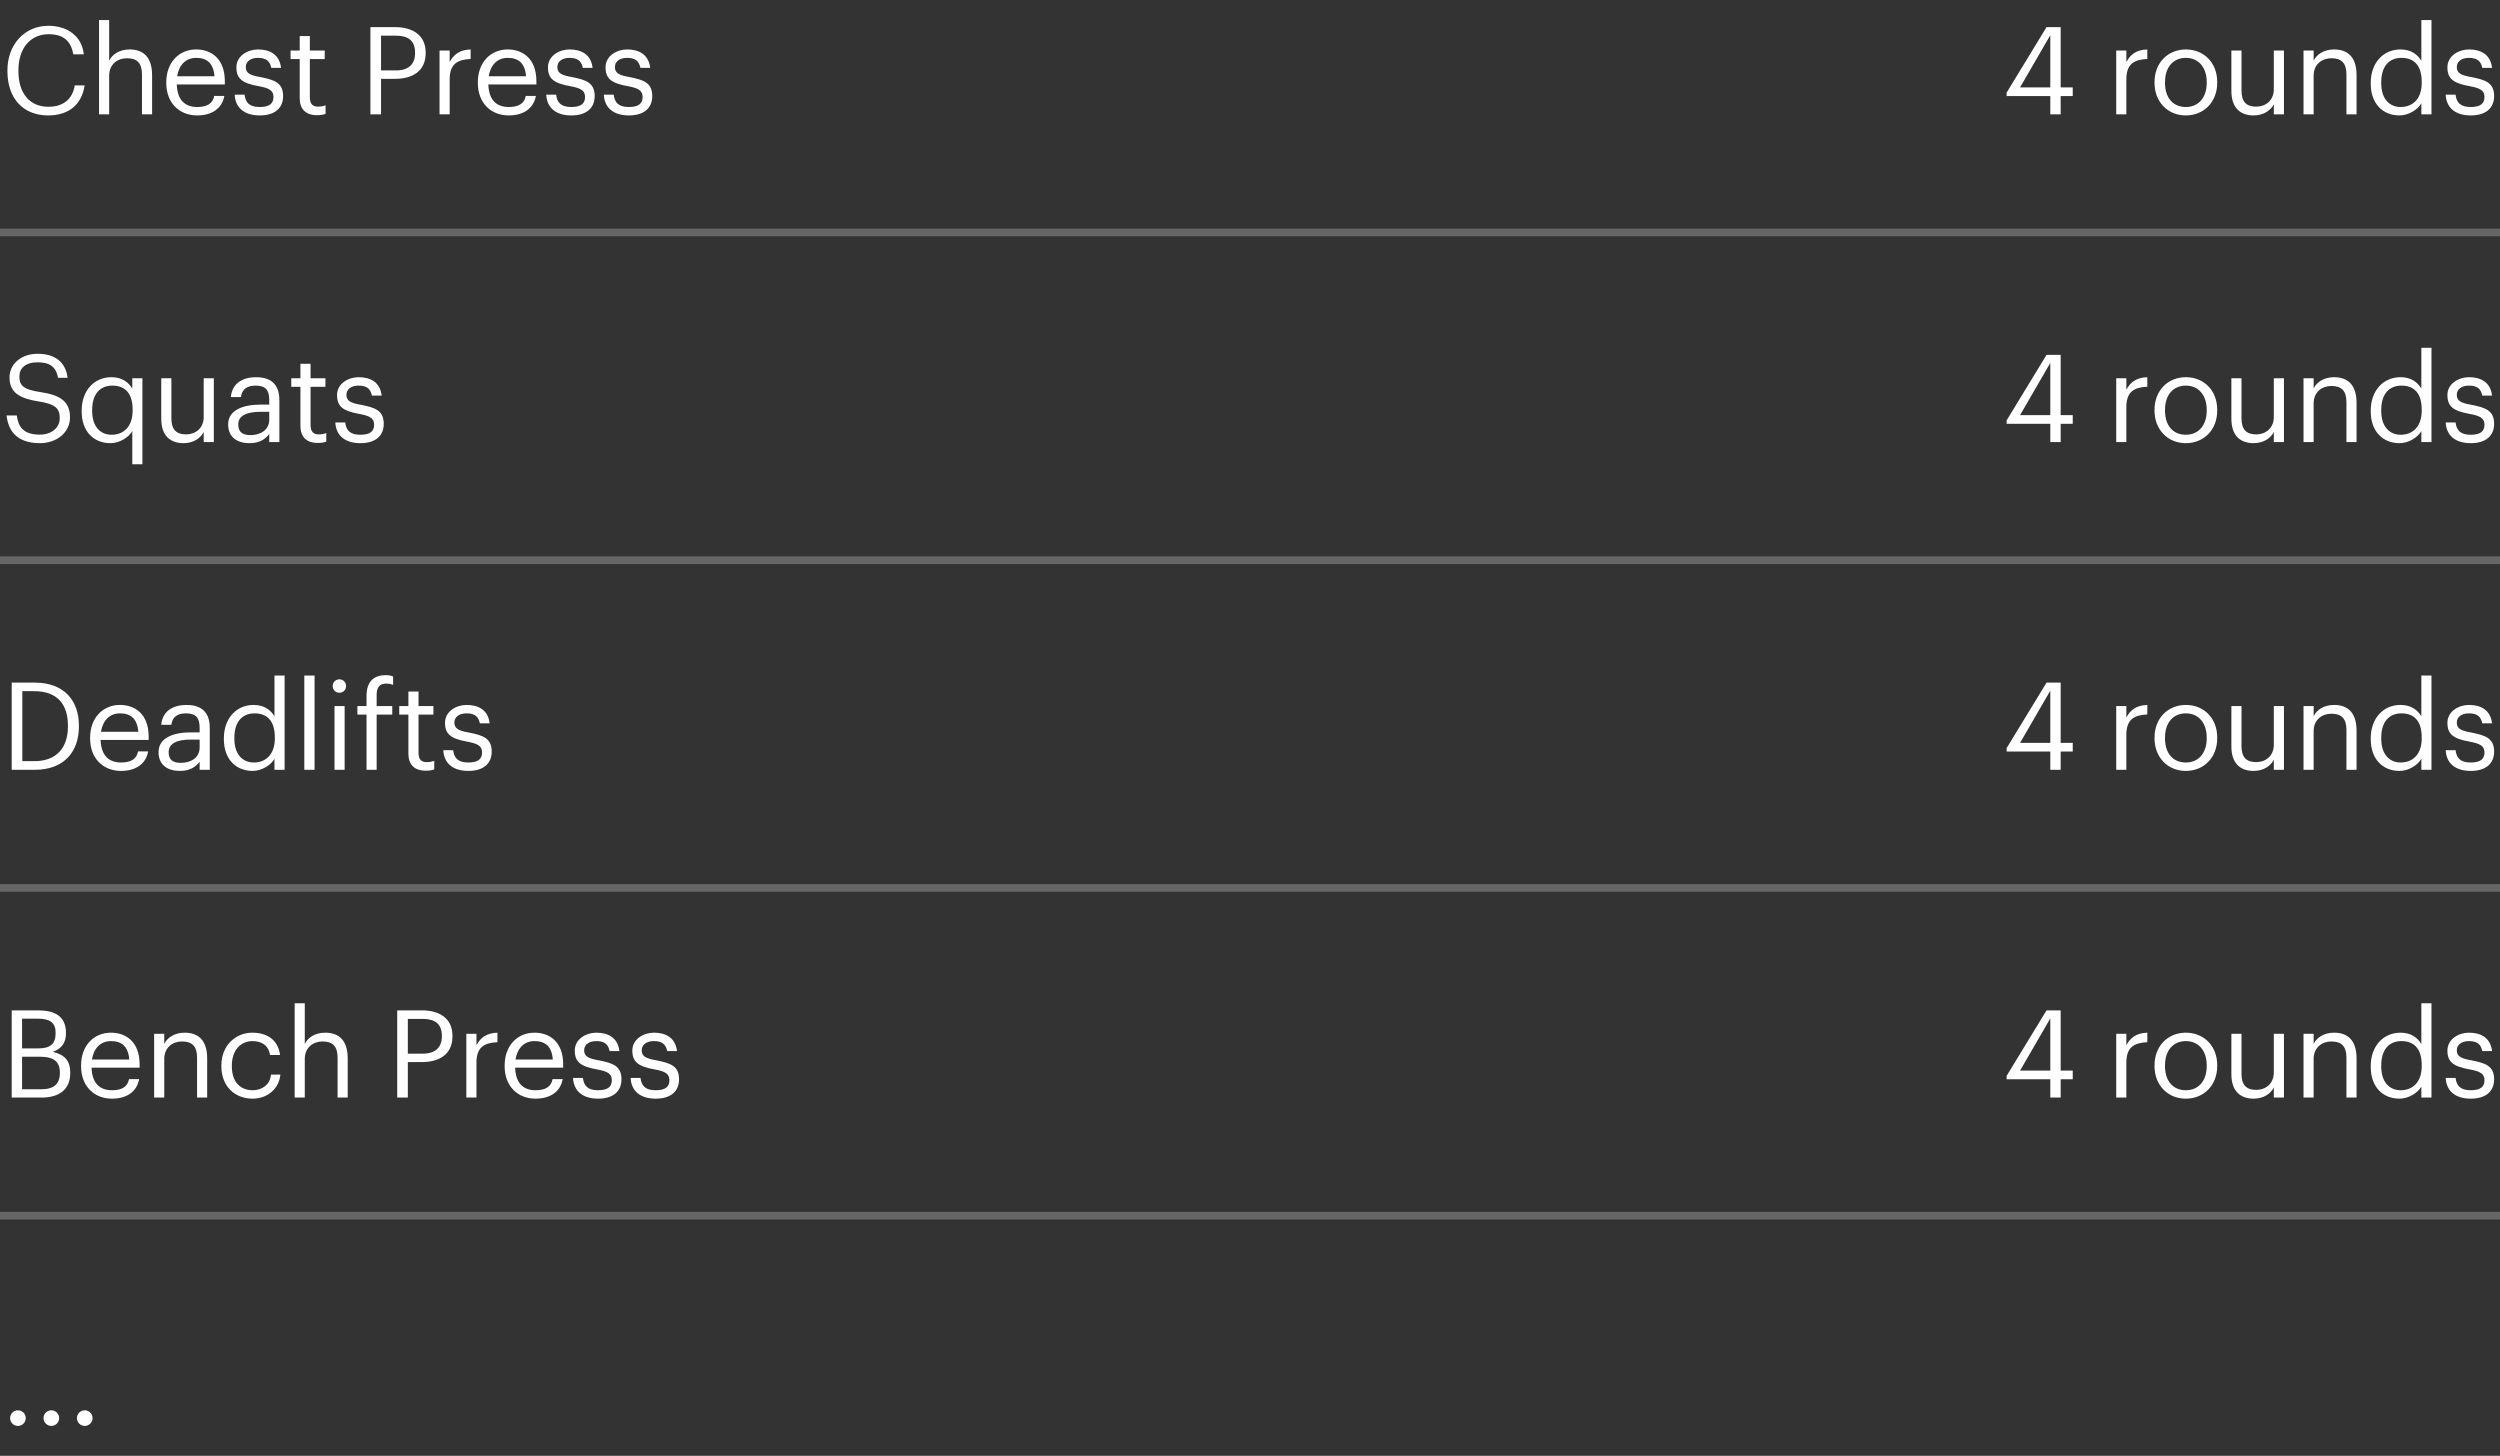 <?xml version="1.0" encoding="UTF-8"?> <svg xmlns="http://www.w3.org/2000/svg" width="328" height="191" viewBox="0 0 328 191" fill="none"><rect x="0" y="0" width="328" height="191" fill="#333333" stroke="none"/><path d="M6.32 15.144C3.008 15.144 0.976 12.872 0.976 9.352V9.224C0.976 5.832 3.232 3.384 6.352 3.384C8.736 3.384 10.736 4.648 10.992 7.128H9.616C9.312 5.384 8.336 4.488 6.368 4.488C4 4.488 2.416 6.328 2.416 9.208V9.336C2.416 12.248 3.888 14.008 6.352 14.008C8.224 14.008 9.504 13.08 9.808 11.208H11.104C10.704 13.848 8.88 15.144 6.32 15.144ZM12.995 2.632H14.323V7.96C14.707 7.176 15.619 6.488 17.011 6.488C18.739 6.488 19.955 7.432 19.955 9.864V15H18.627V9.768C18.627 8.296 18.003 7.64 16.659 7.64C15.427 7.64 14.323 8.424 14.323 9.928V15H12.995V2.632ZM25.865 15.144C23.497 15.144 21.817 13.464 21.817 10.904V10.776C21.817 8.248 23.433 6.488 25.737 6.488C27.673 6.488 29.497 7.656 29.497 10.648V11.08H23.193C23.257 13 24.153 14.04 25.881 14.04C27.193 14.04 27.929 13.56 28.105 12.584H29.433C29.129 14.264 27.769 15.144 25.865 15.144ZM28.137 10.008C28.009 8.28 27.129 7.592 25.737 7.592C24.377 7.592 23.481 8.52 23.241 10.008H28.137ZM34.072 15.144C32.072 15.144 30.872 14.152 30.792 12.424H32.088C32.2 13.432 32.712 14.04 34.056 14.04C35.336 14.04 35.88 13.608 35.88 12.712C35.88 11.832 35.224 11.544 33.928 11.304C31.752 10.92 31.016 10.296 31.016 8.84C31.016 7.304 32.52 6.488 33.848 6.488C35.336 6.488 36.664 7.096 36.872 8.904H35.592C35.4 7.992 34.904 7.592 33.832 7.592C32.872 7.592 32.248 8.072 32.248 8.792C32.248 9.528 32.664 9.864 34.2 10.12C35.928 10.472 37.144 10.808 37.144 12.6C37.144 14.136 36.12 15.144 34.072 15.144ZM41.579 15.112C40.043 15.112 39.323 14.232 39.323 12.904V7.752H38.123V6.632H39.323V4.728H40.651V6.632H42.603V7.752H40.651V12.776C40.651 13.592 41.003 13.992 41.691 13.992C42.123 13.992 42.411 13.928 42.715 13.816V14.936C42.443 15.048 42.139 15.112 41.579 15.112ZM48.6 3.56H51.848C54.024 3.56 55.848 4.52 55.848 6.904V6.968C55.848 9.4 54.024 10.344 51.848 10.344H49.992V15H48.6V3.56ZM51.944 9.24C53.592 9.24 54.456 8.44 54.456 6.968V6.904C54.456 5.288 53.496 4.68 51.944 4.68H49.992V9.24H51.944ZM57.669 6.632H58.997V8.136C59.509 7.192 60.245 6.536 61.749 6.488V7.736C60.069 7.816 58.997 8.344 58.997 10.408V15H57.669V6.632ZM66.742 15.144C64.374 15.144 62.694 13.464 62.694 10.904V10.776C62.694 8.248 64.309 6.488 66.614 6.488C68.549 6.488 70.374 7.656 70.374 10.648V11.08H64.07C64.133 13 65.029 14.04 66.757 14.04C68.07 14.04 68.805 13.56 68.981 12.584H70.309C70.005 14.264 68.645 15.144 66.742 15.144ZM69.013 10.008C68.885 8.28 68.005 7.592 66.614 7.592C65.254 7.592 64.358 8.52 64.118 10.008H69.013ZM74.949 15.144C72.949 15.144 71.749 14.152 71.669 12.424H72.965C73.077 13.432 73.589 14.04 74.933 14.04C76.213 14.04 76.757 13.608 76.757 12.712C76.757 11.832 76.101 11.544 74.805 11.304C72.629 10.92 71.893 10.296 71.893 8.84C71.893 7.304 73.397 6.488 74.725 6.488C76.213 6.488 77.541 7.096 77.749 8.904H76.469C76.277 7.992 75.781 7.592 74.709 7.592C73.749 7.592 73.125 8.072 73.125 8.792C73.125 9.528 73.541 9.864 75.077 10.12C76.805 10.472 78.021 10.808 78.021 12.6C78.021 14.136 76.997 15.144 74.949 15.144ZM82.504 15.144C80.504 15.144 79.304 14.152 79.224 12.424H80.52C80.632 13.432 81.144 14.04 82.488 14.04C83.768 14.04 84.312 13.608 84.312 12.712C84.312 11.832 83.656 11.544 82.36 11.304C80.184 10.92 79.448 10.296 79.448 8.84C79.448 7.304 80.952 6.488 82.28 6.488C83.768 6.488 85.096 7.096 85.304 8.904H84.024C83.832 7.992 83.336 7.592 82.264 7.592C81.304 7.592 80.68 8.072 80.68 8.792C80.68 9.528 81.096 9.864 82.632 10.12C84.36 10.472 85.576 10.808 85.576 12.6C85.576 14.136 84.552 15.144 82.504 15.144Z" fill="white"></path><path d="M269 12.6H263.272V12.152L268.504 3.56H270.36V11.464H271.944V12.6H270.36V15H269V12.6ZM269 11.464V4.616L265.032 11.464H269ZM277.649 6.632H278.977V8.136C279.489 7.192 280.225 6.536 281.729 6.488V7.736C280.049 7.816 278.977 8.344 278.977 10.408V15H277.649V6.632ZM286.786 14.04C288.466 14.04 289.522 12.776 289.522 10.888V10.776C289.522 8.84 288.45 7.592 286.786 7.592C285.106 7.592 284.05 8.84 284.05 10.76V10.888C284.05 12.808 285.074 14.04 286.786 14.04ZM286.77 15.144C284.386 15.144 282.674 13.336 282.674 10.888V10.76C282.674 8.248 284.418 6.488 286.786 6.488C289.154 6.488 290.898 8.232 290.898 10.744V10.872C290.898 13.4 289.138 15.144 286.77 15.144ZM295.669 15.144C294.005 15.144 292.757 14.232 292.757 11.928V6.632H294.085V11.864C294.085 13.336 294.693 13.992 296.021 13.992C297.221 13.992 298.325 13.208 298.325 11.704V6.632H299.653V15H298.325V13.672C297.941 14.456 297.013 15.144 295.669 15.144ZM302.221 6.632H303.549V7.96C303.933 7.176 304.845 6.488 306.237 6.488C307.965 6.488 309.181 7.432 309.181 9.864V15H307.853V9.768C307.853 8.296 307.229 7.64 305.885 7.64C304.653 7.64 303.549 8.424 303.549 9.928V15H302.221V6.632ZM314.818 15.144C312.626 15.144 311.042 13.608 311.042 10.984V10.856C311.042 8.296 312.642 6.488 314.946 6.488C316.354 6.488 317.186 7.16 317.682 7.976V2.632H319.01V15H317.682V13.56C317.218 14.376 316.018 15.144 314.818 15.144ZM314.962 14.04C316.514 14.04 317.73 13.016 317.73 10.872V10.744C317.73 8.584 316.722 7.592 315.074 7.592C313.41 7.592 312.418 8.744 312.418 10.792V10.92C312.418 13.032 313.554 14.04 314.962 14.04ZM324.157 15.144C322.157 15.144 320.957 14.152 320.877 12.424H322.173C322.285 13.432 322.797 14.04 324.141 14.04C325.421 14.04 325.965 13.608 325.965 12.712C325.965 11.832 325.309 11.544 324.013 11.304C321.837 10.92 321.101 10.296 321.101 8.84C321.101 7.304 322.605 6.488 323.933 6.488C325.421 6.488 326.749 7.096 326.957 8.904H325.677C325.485 7.992 324.989 7.592 323.917 7.592C322.957 7.592 322.333 8.072 322.333 8.792C322.333 9.528 322.749 9.864 324.285 10.12C326.013 10.472 327.229 10.808 327.229 12.6C327.229 14.136 326.205 15.144 324.157 15.144Z" fill="white"></path><line x1="4.37114e-08" y1="30.5" x2="328" y2="30.5" stroke="white" stroke-opacity="0.25"></line><path d="M5.232 58.144C2.176 58.144 1.072 56.464 0.864 54.512H2.208C2.384 55.872 2.944 57.024 5.232 57.024C6.704 57.024 7.84 56.16 7.84 54.864C7.84 53.568 7.248 53.008 5.072 52.672C2.672 52.288 1.248 51.568 1.248 49.52C1.248 47.776 2.768 46.416 4.928 46.416C7.232 46.416 8.624 47.52 8.864 49.568H7.616C7.344 48.112 6.528 47.536 4.928 47.536C3.344 47.536 2.544 48.304 2.544 49.392C2.544 50.496 2.96 51.104 5.296 51.44C7.84 51.824 9.184 52.624 9.184 54.768C9.184 56.688 7.504 58.144 5.232 58.144ZM17.355 56.56C16.891 57.376 15.691 58.144 14.491 58.144C12.299 58.144 10.715 56.608 10.715 53.984V53.856C10.715 51.296 12.315 49.488 14.619 49.488C16.027 49.488 16.859 50.16 17.355 50.976V49.632H18.683V60.912H17.355V56.56ZM14.635 57.04C16.187 57.04 17.403 56.016 17.403 53.872V53.744C17.403 51.584 16.395 50.592 14.747 50.592C13.083 50.592 12.091 51.744 12.091 53.792V53.92C12.091 56.032 13.227 57.04 14.635 57.04ZM24.07 58.144C22.405 58.144 21.157 57.232 21.157 54.928V49.632H22.485V54.864C22.485 56.336 23.093 56.992 24.422 56.992C25.622 56.992 26.726 56.208 26.726 54.704V49.632H28.053V58H26.726V56.672C26.341 57.456 25.413 58.144 24.07 58.144ZM32.717 58.144C31.165 58.144 29.933 57.392 29.933 55.68C29.933 53.76 31.981 53.088 34.125 53.088H35.325V52.48C35.325 51.136 34.813 50.592 33.533 50.592C32.381 50.592 31.741 51.088 31.613 52.096H30.285C30.461 50.176 31.981 49.488 33.597 49.488C35.197 49.488 36.653 50.128 36.653 52.48V58H35.325V56.944C34.701 57.728 33.949 58.144 32.717 58.144ZM32.845 57.088C34.253 57.088 35.325 56.352 35.325 55.072V54.032H34.173C32.493 54.032 31.261 54.464 31.261 55.68C31.261 56.56 31.677 57.088 32.845 57.088ZM41.673 58.112C40.137 58.112 39.417 57.232 39.417 55.904V50.752H38.217V49.632H39.417V47.728H40.745V49.632H42.697V50.752H40.745V55.776C40.745 56.592 41.097 56.992 41.785 56.992C42.217 56.992 42.505 56.928 42.809 56.816V57.936C42.537 58.048 42.233 58.112 41.673 58.112ZM47.276 58.144C45.276 58.144 44.076 57.152 43.996 55.424H45.292C45.404 56.432 45.916 57.04 47.26 57.04C48.54 57.04 49.084 56.608 49.084 55.712C49.084 54.832 48.428 54.544 47.132 54.304C44.956 53.92 44.22 53.296 44.22 51.84C44.22 50.304 45.724 49.488 47.052 49.488C48.54 49.488 49.868 50.096 50.076 51.904H48.796C48.604 50.992 48.108 50.592 47.036 50.592C46.076 50.592 45.452 51.072 45.452 51.792C45.452 52.528 45.868 52.864 47.404 53.12C49.132 53.472 50.348 53.808 50.348 55.6C50.348 57.136 49.324 58.144 47.276 58.144Z" fill="white"></path><path d="M269 55.6H263.272V55.152L268.504 46.56H270.36V54.464H271.944V55.6H270.36V58H269V55.6ZM269 54.464V47.616L265.032 54.464H269ZM277.649 49.632H278.977V51.136C279.489 50.192 280.225 49.536 281.729 49.488V50.736C280.049 50.816 278.977 51.344 278.977 53.408V58H277.649V49.632ZM286.786 57.04C288.466 57.04 289.522 55.776 289.522 53.888V53.776C289.522 51.84 288.45 50.592 286.786 50.592C285.106 50.592 284.05 51.84 284.05 53.76V53.888C284.05 55.808 285.074 57.04 286.786 57.04ZM286.77 58.144C284.386 58.144 282.674 56.336 282.674 53.888V53.76C282.674 51.248 284.418 49.488 286.786 49.488C289.154 49.488 290.898 51.232 290.898 53.744V53.872C290.898 56.4 289.138 58.144 286.77 58.144ZM295.669 58.144C294.005 58.144 292.757 57.232 292.757 54.928V49.632H294.085V54.864C294.085 56.336 294.693 56.992 296.021 56.992C297.221 56.992 298.325 56.208 298.325 54.704V49.632H299.653V58H298.325V56.672C297.941 57.456 297.013 58.144 295.669 58.144ZM302.221 49.632H303.549V50.96C303.933 50.176 304.845 49.488 306.237 49.488C307.965 49.488 309.181 50.432 309.181 52.864V58H307.853V52.768C307.853 51.296 307.229 50.64 305.885 50.64C304.653 50.64 303.549 51.424 303.549 52.928V58H302.221V49.632ZM314.818 58.144C312.626 58.144 311.042 56.608 311.042 53.984V53.856C311.042 51.296 312.642 49.488 314.946 49.488C316.354 49.488 317.186 50.16 317.682 50.976V45.632H319.01V58H317.682V56.56C317.218 57.376 316.018 58.144 314.818 58.144ZM314.962 57.04C316.514 57.04 317.73 56.016 317.73 53.872V53.744C317.73 51.584 316.722 50.592 315.074 50.592C313.41 50.592 312.418 51.744 312.418 53.792V53.92C312.418 56.032 313.554 57.04 314.962 57.04ZM324.157 58.144C322.157 58.144 320.957 57.152 320.877 55.424H322.173C322.285 56.432 322.797 57.04 324.141 57.04C325.421 57.04 325.965 56.608 325.965 55.712C325.965 54.832 325.309 54.544 324.013 54.304C321.837 53.92 321.101 53.296 321.101 51.84C321.101 50.304 322.605 49.488 323.933 49.488C325.421 49.488 326.749 50.096 326.957 51.904H325.677C325.485 50.992 324.989 50.592 323.917 50.592C322.957 50.592 322.333 51.072 322.333 51.792C322.333 52.528 322.749 52.864 324.285 53.12C326.013 53.472 327.229 53.808 327.229 55.6C327.229 57.136 326.205 58.144 324.157 58.144Z" fill="white"></path><line x1="4.37114e-08" y1="73.5" x2="328" y2="73.5" stroke="white" stroke-opacity="0.25"></line><path d="M4.496 99.864C7.424 99.864 8.912 98.104 8.912 95.304V95.176C8.912 92.536 7.632 90.68 4.48 90.68H2.928V99.864H4.496ZM1.536 89.56H4.56C8.48 89.56 10.352 91.992 10.352 95.176V95.32C10.352 98.488 8.544 101 4.528 101H1.536V89.56ZM15.872 101.144C13.504 101.144 11.824 99.464 11.824 96.904V96.776C11.824 94.248 13.44 92.488 15.744 92.488C17.68 92.488 19.504 93.656 19.504 96.648V97.08H13.2C13.264 99 14.16 100.04 15.888 100.04C17.2 100.04 17.936 99.56 18.112 98.584H19.44C19.136 100.264 17.776 101.144 15.872 101.144ZM18.144 96.008C18.016 94.28 17.136 93.592 15.744 93.592C14.384 93.592 13.488 94.52 13.248 96.008H18.144ZM23.584 101.144C22.032 101.144 20.799 100.392 20.799 98.68C20.799 96.76 22.848 96.088 24.991 96.088H26.192V95.48C26.192 94.136 25.68 93.592 24.399 93.592C23.247 93.592 22.608 94.088 22.48 95.096H21.151C21.328 93.176 22.848 92.488 24.463 92.488C26.064 92.488 27.52 93.128 27.52 95.48V101H26.192V99.944C25.567 100.728 24.816 101.144 23.584 101.144ZM23.712 100.088C25.119 100.088 26.192 99.352 26.192 98.072V97.032H25.04C23.36 97.032 22.128 97.464 22.128 98.68C22.128 99.56 22.544 100.088 23.712 100.088ZM33.148 101.144C30.956 101.144 29.372 99.608 29.372 96.984V96.856C29.372 94.296 30.972 92.488 33.276 92.488C34.684 92.488 35.516 93.16 36.012 93.976V88.632H37.34V101H36.012V99.56C35.548 100.376 34.348 101.144 33.148 101.144ZM33.292 100.04C34.844 100.04 36.06 99.016 36.06 96.872V96.744C36.06 94.584 35.052 93.592 33.404 93.592C31.74 93.592 30.748 94.744 30.748 96.792V96.92C30.748 99.032 31.884 100.04 33.292 100.04ZM39.926 88.632H41.27V101H39.926V88.632ZM43.888 92.632H45.216V101H43.888V92.632ZM44.528 90.888C44.032 90.888 43.648 90.504 43.648 90.008C43.648 89.512 44.032 89.128 44.528 89.128C45.024 89.128 45.408 89.512 45.408 90.008C45.408 90.504 45.024 90.888 44.528 90.888ZM48.089 93.752H46.889V92.632H48.089V91.272C48.089 89.56 48.921 88.584 50.585 88.584C51.017 88.584 51.241 88.632 51.577 88.744V89.864C51.337 89.752 51.001 89.688 50.633 89.688C49.753 89.688 49.417 90.28 49.417 91.128V92.632H51.465V93.752H49.417V101H48.089V93.752ZM55.838 101.112C54.302 101.112 53.582 100.232 53.582 98.904V93.752H52.382V92.632H53.582V90.728H54.91V92.632H56.862V93.752H54.91V98.776C54.91 99.592 55.262 99.992 55.95 99.992C56.382 99.992 56.67 99.928 56.974 99.816V100.936C56.702 101.048 56.398 101.112 55.838 101.112ZM61.441 101.144C59.441 101.144 58.241 100.152 58.161 98.424H59.457C59.569 99.432 60.081 100.04 61.425 100.04C62.705 100.04 63.249 99.608 63.249 98.712C63.249 97.832 62.593 97.544 61.297 97.304C59.121 96.92 58.385 96.296 58.385 94.84C58.385 93.304 59.889 92.488 61.217 92.488C62.705 92.488 64.033 93.096 64.241 94.904H62.961C62.769 93.992 62.273 93.592 61.201 93.592C60.241 93.592 59.617 94.072 59.617 94.792C59.617 95.528 60.033 95.864 61.569 96.12C63.297 96.472 64.513 96.808 64.513 98.6C64.513 100.136 63.489 101.144 61.441 101.144Z" fill="white"></path><path d="M269 98.6H263.272V98.152L268.504 89.56H270.36V97.464H271.944V98.6H270.36V101H269V98.6ZM269 97.464V90.616L265.032 97.464H269ZM277.649 92.632H278.977V94.136C279.489 93.192 280.225 92.536 281.729 92.488V93.736C280.049 93.816 278.977 94.344 278.977 96.408V101H277.649V92.632ZM286.786 100.04C288.466 100.04 289.522 98.776 289.522 96.888V96.776C289.522 94.84 288.45 93.592 286.786 93.592C285.106 93.592 284.05 94.84 284.05 96.76V96.888C284.05 98.808 285.074 100.04 286.786 100.04ZM286.77 101.144C284.386 101.144 282.674 99.336 282.674 96.888V96.76C282.674 94.248 284.418 92.488 286.786 92.488C289.154 92.488 290.898 94.232 290.898 96.744V96.872C290.898 99.4 289.138 101.144 286.77 101.144ZM295.669 101.144C294.005 101.144 292.757 100.232 292.757 97.928V92.632H294.085V97.864C294.085 99.336 294.693 99.992 296.021 99.992C297.221 99.992 298.325 99.208 298.325 97.704V92.632H299.653V101H298.325V99.672C297.941 100.456 297.013 101.144 295.669 101.144ZM302.221 92.632H303.549V93.96C303.933 93.176 304.845 92.488 306.237 92.488C307.965 92.488 309.181 93.432 309.181 95.864V101H307.853V95.768C307.853 94.296 307.229 93.64 305.885 93.64C304.653 93.64 303.549 94.424 303.549 95.928V101H302.221V92.632ZM314.818 101.144C312.626 101.144 311.042 99.608 311.042 96.984V96.856C311.042 94.296 312.642 92.488 314.946 92.488C316.354 92.488 317.186 93.16 317.682 93.976V88.632H319.01V101H317.682V99.56C317.218 100.376 316.018 101.144 314.818 101.144ZM314.962 100.04C316.514 100.04 317.73 99.016 317.73 96.872V96.744C317.73 94.584 316.722 93.592 315.074 93.592C313.41 93.592 312.418 94.744 312.418 96.792V96.92C312.418 99.032 313.554 100.04 314.962 100.04ZM324.157 101.144C322.157 101.144 320.957 100.152 320.877 98.424H322.173C322.285 99.432 322.797 100.04 324.141 100.04C325.421 100.04 325.965 99.608 325.965 98.712C325.965 97.832 325.309 97.544 324.013 97.304C321.837 96.92 321.101 96.296 321.101 94.84C321.101 93.304 322.605 92.488 323.933 92.488C325.421 92.488 326.749 93.096 326.957 94.904H325.677C325.485 93.992 324.989 93.592 323.917 93.592C322.957 93.592 322.333 94.072 322.333 94.792C322.333 95.528 322.749 95.864 324.285 96.12C326.013 96.472 327.229 96.808 327.229 98.6C327.229 100.136 326.205 101.144 324.157 101.144Z" fill="white"></path><line x1="4.37114e-08" y1="116.5" x2="328" y2="116.5" stroke="white" stroke-opacity="0.25"></line><path d="M1.536 132.56H4.976C7.104 132.56 8.656 133.264 8.656 135.52V135.584C8.656 136.624 8.224 137.552 6.928 138C8.592 138.4 9.216 139.248 9.216 140.736V140.8C9.216 142.96 7.744 144 5.456 144H1.536V132.56ZM5.424 142.912C7.088 142.912 7.856 142.192 7.856 140.784V140.72C7.856 139.312 7.088 138.64 5.232 138.64H2.896V142.912H5.424ZM4.976 137.552C6.656 137.552 7.296 136.944 7.296 135.536V135.472C7.296 134.176 6.544 133.648 4.944 133.648H2.896V137.552H4.976ZM14.685 144.144C12.317 144.144 10.637 142.464 10.637 139.904V139.776C10.637 137.248 12.253 135.488 14.557 135.488C16.493 135.488 18.317 136.656 18.317 139.648V140.08H12.013C12.077 142 12.973 143.04 14.701 143.04C16.013 143.04 16.749 142.56 16.925 141.584H18.253C17.949 143.264 16.589 144.144 14.685 144.144ZM16.957 139.008C16.829 137.28 15.949 136.592 14.557 136.592C13.197 136.592 12.301 137.52 12.061 139.008H16.957ZM20.222 135.632H21.55V136.96C21.934 136.176 22.846 135.488 24.238 135.488C25.966 135.488 27.182 136.432 27.182 138.864V144H25.854V138.768C25.854 137.296 25.23 136.64 23.886 136.64C22.654 136.64 21.55 137.424 21.55 138.928V144H20.222V135.632ZM33.139 144.144C30.803 144.144 29.044 142.512 29.044 139.904V139.776C29.044 137.216 30.867 135.488 33.108 135.488C34.852 135.488 36.483 136.288 36.739 138.416H35.428C35.219 137.088 34.26 136.592 33.108 136.592C31.587 136.592 30.419 137.808 30.419 139.776V139.904C30.419 141.968 31.54 143.04 33.156 143.04C34.34 143.04 35.428 142.352 35.556 140.992H36.788C36.611 142.8 35.139 144.144 33.139 144.144ZM38.66 131.632H39.988V136.96C40.372 136.176 41.284 135.488 42.676 135.488C44.404 135.488 45.62 136.432 45.62 138.864V144H44.292V138.768C44.292 137.296 43.668 136.64 42.324 136.64C41.092 136.64 39.988 137.424 39.988 138.928V144H38.66V131.632ZM52.116 132.56H55.364C57.54 132.56 59.364 133.52 59.364 135.904V135.968C59.364 138.4 57.54 139.344 55.364 139.344H53.508V144H52.116V132.56ZM55.46 138.24C57.108 138.24 57.972 137.44 57.972 135.968V135.904C57.972 134.288 57.012 133.68 55.46 133.68H53.508V138.24H55.46ZM61.184 135.632H62.512V137.136C63.024 136.192 63.76 135.536 65.264 135.488V136.736C63.584 136.816 62.512 137.344 62.512 139.408V144H61.184V135.632ZM70.257 144.144C67.889 144.144 66.209 142.464 66.209 139.904V139.776C66.209 137.248 67.825 135.488 70.129 135.488C72.065 135.488 73.889 136.656 73.889 139.648V140.08H67.585C67.649 142 68.545 143.04 70.273 143.04C71.585 143.04 72.321 142.56 72.497 141.584H73.825C73.521 143.264 72.161 144.144 70.257 144.144ZM72.529 139.008C72.401 137.28 71.521 136.592 70.129 136.592C68.769 136.592 67.873 137.52 67.633 139.008H72.529ZM78.465 144.144C76.465 144.144 75.264 143.152 75.184 141.424H76.481C76.593 142.432 77.105 143.04 78.448 143.04C79.728 143.04 80.272 142.608 80.272 141.712C80.272 140.832 79.617 140.544 78.32 140.304C76.144 139.92 75.409 139.296 75.409 137.84C75.409 136.304 76.912 135.488 78.24 135.488C79.728 135.488 81.056 136.096 81.264 137.904H79.984C79.793 136.992 79.296 136.592 78.225 136.592C77.264 136.592 76.641 137.072 76.641 137.792C76.641 138.528 77.056 138.864 78.593 139.12C80.32 139.472 81.537 139.808 81.537 141.6C81.537 143.136 80.513 144.144 78.465 144.144ZM86.019 144.144C84.019 144.144 82.82 143.152 82.74 141.424H84.035C84.147 142.432 84.659 143.04 86.004 143.04C87.284 143.04 87.828 142.608 87.828 141.712C87.828 140.832 87.171 140.544 85.876 140.304C83.7 139.92 82.963 139.296 82.963 137.84C82.963 136.304 84.468 135.488 85.796 135.488C87.284 135.488 88.612 136.096 88.82 137.904H87.54C87.347 136.992 86.852 136.592 85.779 136.592C84.82 136.592 84.195 137.072 84.195 137.792C84.195 138.528 84.612 138.864 86.147 139.12C87.876 139.472 89.091 139.808 89.091 141.6C89.091 143.136 88.067 144.144 86.019 144.144Z" fill="white"></path><path d="M269 141.6H263.272V141.152L268.504 132.56H270.36V140.464H271.944V141.6H270.36V144H269V141.6ZM269 140.464V133.616L265.032 140.464H269ZM277.649 135.632H278.977V137.136C279.489 136.192 280.225 135.536 281.729 135.488V136.736C280.049 136.816 278.977 137.344 278.977 139.408V144H277.649V135.632ZM286.786 143.04C288.466 143.04 289.522 141.776 289.522 139.888V139.776C289.522 137.84 288.45 136.592 286.786 136.592C285.106 136.592 284.05 137.84 284.05 139.76V139.888C284.05 141.808 285.074 143.04 286.786 143.04ZM286.77 144.144C284.386 144.144 282.674 142.336 282.674 139.888V139.76C282.674 137.248 284.418 135.488 286.786 135.488C289.154 135.488 290.898 137.232 290.898 139.744V139.872C290.898 142.4 289.138 144.144 286.77 144.144ZM295.669 144.144C294.005 144.144 292.757 143.232 292.757 140.928V135.632H294.085V140.864C294.085 142.336 294.693 142.992 296.021 142.992C297.221 142.992 298.325 142.208 298.325 140.704V135.632H299.653V144H298.325V142.672C297.941 143.456 297.013 144.144 295.669 144.144ZM302.221 135.632H303.549V136.96C303.933 136.176 304.845 135.488 306.237 135.488C307.965 135.488 309.181 136.432 309.181 138.864V144H307.853V138.768C307.853 137.296 307.229 136.64 305.885 136.64C304.653 136.64 303.549 137.424 303.549 138.928V144H302.221V135.632ZM314.818 144.144C312.626 144.144 311.042 142.608 311.042 139.984V139.856C311.042 137.296 312.642 135.488 314.946 135.488C316.354 135.488 317.186 136.16 317.682 136.976V131.632H319.01V144H317.682V142.56C317.218 143.376 316.018 144.144 314.818 144.144ZM314.962 143.04C316.514 143.04 317.73 142.016 317.73 139.872V139.744C317.73 137.584 316.722 136.592 315.074 136.592C313.41 136.592 312.418 137.744 312.418 139.792V139.92C312.418 142.032 313.554 143.04 314.962 143.04ZM324.157 144.144C322.157 144.144 320.957 143.152 320.877 141.424H322.173C322.285 142.432 322.797 143.04 324.141 143.04C325.421 143.04 325.965 142.608 325.965 141.712C325.965 140.832 325.309 140.544 324.013 140.304C321.837 139.92 321.101 139.296 321.101 137.84C321.101 136.304 322.605 135.488 323.933 135.488C325.421 135.488 326.749 136.096 326.957 137.904H325.677C325.485 136.992 324.989 136.592 323.917 136.592C322.957 136.592 322.333 137.072 322.333 137.792C322.333 138.528 322.749 138.864 324.285 139.12C326.013 139.472 327.229 139.808 327.229 141.6C327.229 143.136 326.205 144.144 324.157 144.144Z" fill="white"></path><line x1="4.37114e-08" y1="159.5" x2="328" y2="159.5" stroke="white" stroke-opacity="0.25"></line><path d="M2.352 187.08C1.792 187.08 1.328 186.632 1.328 186.056C1.328 185.48 1.792 185.032 2.352 185.032C2.912 185.032 3.376 185.48 3.376 186.056C3.376 186.632 2.912 187.08 2.352 187.08ZM6.735 187.08C6.175 187.08 5.711 186.632 5.711 186.056C5.711 185.48 6.175 185.032 6.735 185.032C7.295 185.032 7.759 185.48 7.759 186.056C7.759 186.632 7.295 187.08 6.735 187.08ZM11.118 187.08C10.558 187.08 10.094 186.632 10.094 186.056C10.094 185.48 10.558 185.032 11.118 185.032C11.678 185.032 12.142 185.48 12.142 186.056C12.142 186.632 11.678 187.08 11.118 187.08Z" fill="white"></path></svg> 